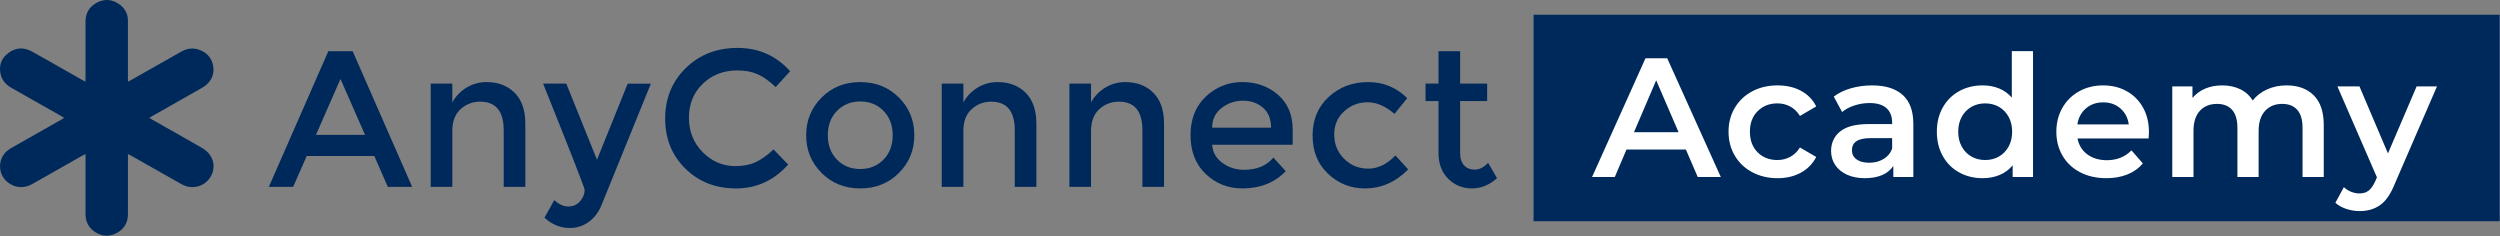 <?xml version="1.0" encoding="UTF-8"?>
<svg width="339px" height="32px" viewBox="0 0 339 32" version="1.1" xmlns="http://www.w3.org/2000/svg" xmlns:xlink="http://www.w3.org/1999/xlink">
    <rect x="0" y="0" width="339" height="32" fill="#808080" stroke="none"/>
    <!-- Generator: Sketch 56.3 (81716) - https://sketch.com -->
    <title>anyconnect-careers-logo copy</title>
    <desc>Created with Sketch.</desc>
    <g id="Page-1" stroke="none" stroke-width="1" fill="none" fill-rule="evenodd">
        <g id="anyconnect-careers-logo-copy" fill-rule="nonzero">
            <path d="M17.35,20.893 L17.35,21.456 C17.35,23.987 17.35,26.517 17.35,29.048 C17.35,30.191 16.835,31.057 15.825,31.598 C14.823,32.134 13.798,32.075 12.861,31.443 C12.032,30.884 11.596,30.08 11.598,29.067 C11.601,26.552 11.601,24.036 11.598,21.521 L11.598,20.882 C11.385,20.993 11.236,21.066 11.092,21.148 C8.847,22.419 6.602,23.692 4.357,24.965 C3.213,25.609 1.954,25.485 0.964,24.65 C-0.314,23.573 -0.317,21.53 0.969,20.456 C1.189,20.279 1.425,20.122 1.674,19.986 C3.862,18.741 6.052,17.499 8.244,16.26 C8.379,16.184 8.509,16.1 8.695,15.987 C8.521,15.878 8.386,15.786 8.245,15.707 C6.015,14.441 3.783,13.176 1.55,11.914 C0.813,11.495 0.29,10.915 0.095,10.101 C-0.182,8.936 0.143,7.94 1.113,7.2 C2.115,6.435 3.213,6.375 4.312,6.975 C5.818,7.797 7.302,8.66 8.793,9.506 C9.559,9.94 10.326,10.375 11.093,10.81 C11.228,10.886 11.366,10.957 11.572,11.068 C11.583,10.863 11.598,10.704 11.598,10.545 C11.598,7.998 11.598,5.452 11.598,2.906 C11.598,1.784 12.101,0.921 13.09,0.381 C14.079,-0.16 15.11,-0.127 16.058,0.494 C16.88,1.034 17.346,1.812 17.349,2.804 C17.356,5.366 17.349,7.927 17.349,10.489 L17.349,11.079 C17.547,10.974 17.696,10.901 17.839,10.819 C20.086,9.546 22.331,8.274 24.575,7.002 C25.393,6.537 26.253,6.443 27.129,6.791 C28.149,7.193 28.766,7.955 28.917,9.021 C29.065,10.066 28.696,10.947 27.849,11.613 C27.66,11.753 27.46,11.88 27.252,11.992 C25.09,13.219 22.927,14.446 20.763,15.672 C20.613,15.757 20.466,15.846 20.248,15.974 C20.423,16.083 20.556,16.174 20.696,16.253 C22.9,17.503 25.11,18.743 27.305,20.008 C27.68,20.224 28.057,20.492 28.325,20.822 C29.27,21.986 29.079,23.411 28.294,24.345 C27.392,25.417 25.879,25.679 24.644,24.992 C23.104,24.135 21.575,23.257 20.042,22.388 C19.303,21.969 18.563,21.55 17.824,21.13 C17.694,21.056 17.555,20.994 17.35,20.893 Z" id="Path" fill="#00295B"></path>
            <rect id="Rectangle" fill="#00295B" x="207.953" y="1.998" width="131" height="28"></rect>
            <path d="M41.587,21.156 L39.754,25.34 L36.453,25.34 L44.522,6.944 L47.821,6.944 L55.89,25.34 L52.591,25.34 L50.757,21.156 L41.587,21.156 Z M49.496,18.287 L46.17,10.707 L42.844,18.287 L49.496,18.287 Z" id="Shape" fill="#00295B"></path>
            <path d="M61.334,17.76 L61.334,25.34 L58.401,25.34 L58.401,11.339 L61.334,11.339 L61.334,13.892 C61.784,13.054 62.459,12.354 63.285,11.865 C64.093,11.381 65.023,11.127 65.97,11.131 C67.541,11.131 68.811,11.613 69.781,12.578 C70.75,13.544 71.234,14.938 71.234,16.763 L71.234,25.34 L68.301,25.34 L68.301,17.654 C68.301,15.075 67.236,13.786 65.106,13.786 C64.093,13.786 63.212,14.123 62.461,14.799 C61.71,15.474 61.334,16.461 61.334,17.76 Z" id="Path" fill="#00295B"></path>
            <path d="M77.284,30.919 C76.009,30.919 74.857,30.454 73.827,29.524 L75.163,27.129 C75.774,27.708 76.407,27.998 77.061,27.998 C77.716,27.998 78.248,27.761 78.659,27.287 C79.07,26.814 79.276,26.296 79.276,25.735 C79.276,25.489 77.399,20.69 73.645,11.339 L76.788,11.339 L80.951,21.658 L85.115,11.341 L88.258,11.341 L81.501,27.971 C81.099,28.884 80.523,29.603 79.772,30.13 C79.05,30.647 78.178,30.923 77.284,30.919 Z" id="Path" fill="#00295B"></path>
            <path d="M99.729,22.524 C100.794,22.524 101.711,22.344 102.479,21.985 C103.247,21.625 104.051,21.051 104.889,20.261 L106.879,22.314 C104.941,24.472 102.588,25.551 99.821,25.551 C97.053,25.551 94.758,24.656 92.935,22.866 C91.111,21.076 90.198,18.813 90.198,16.076 C90.198,13.339 91.128,11.058 92.988,9.234 C94.847,7.409 97.195,6.497 100.033,6.497 C102.87,6.497 105.24,7.549 107.143,9.655 L105.179,11.813 C104.306,10.971 103.481,10.383 102.704,10.05 C101.927,9.716 101.015,9.55 99.967,9.549 C98.116,9.549 96.562,10.15 95.305,11.352 C94.049,12.555 93.42,14.09 93.42,15.958 C93.42,17.827 94.044,19.388 95.292,20.642 C96.54,21.896 98.019,22.524 99.729,22.524 Z" id="Path" fill="#00295B"></path>
            <path d="M121.888,23.458 C120.491,24.853 118.745,25.55 116.65,25.55 C114.555,25.55 112.809,24.853 111.412,23.458 C110.015,22.063 109.317,20.357 109.317,18.339 C109.317,16.322 110.015,14.616 111.412,13.221 C112.808,11.827 114.553,11.131 116.648,11.131 C118.743,11.131 120.49,11.827 121.888,13.221 C123.285,14.616 123.983,16.322 123.983,18.339 C123.983,20.357 123.285,22.063 121.888,23.458 Z M113.494,21.642 C114.323,22.493 115.375,22.919 116.65,22.918 C117.925,22.917 118.977,22.492 119.806,21.642 C120.635,20.791 121.05,19.69 121.05,18.339 C121.05,16.987 120.636,15.887 119.806,15.036 C118.976,14.185 117.924,13.76 116.65,13.76 C115.376,13.76 114.324,14.185 113.494,15.036 C112.664,15.887 112.25,16.988 112.25,18.339 C112.25,19.69 112.664,20.791 113.492,21.642 L113.494,21.642 Z" id="Shape" fill="#00295B"></path>
            <path d="M130.634,17.76 L130.634,25.34 L127.7,25.34 L127.7,11.339 L130.634,11.339 L130.634,13.892 C131.084,13.055 131.758,12.354 132.585,11.865 C133.393,11.381 134.322,11.127 135.269,11.131 C136.841,11.131 138.111,11.613 139.08,12.578 C140.049,13.544 140.534,14.938 140.533,16.763 L140.533,25.34 L137.599,25.34 L137.599,17.654 C137.599,15.075 136.534,13.786 134.403,13.786 C133.391,13.786 132.509,14.123 131.758,14.799 C131.007,15.474 130.633,16.461 130.634,17.76 Z" id="Path" fill="#00295B"></path>
            <path d="M147.946,17.76 L147.946,25.34 L145.013,25.34 L145.013,11.339 L147.946,11.339 L147.946,13.892 C148.396,13.054 149.071,12.354 149.897,11.865 C150.705,11.381 151.634,11.127 152.581,11.131 C154.153,11.131 155.423,11.613 156.392,12.578 C157.36,13.544 157.845,14.938 157.845,16.763 L157.845,25.34 L154.912,25.34 L154.912,17.654 C154.912,15.075 153.847,13.786 151.717,13.786 C150.704,13.786 149.823,14.123 149.072,14.799 C148.321,15.474 147.946,16.461 147.946,17.76 Z" id="Path" fill="#00295B"></path>
            <path d="M175.288,19.629 L164.368,19.629 C164.438,20.647 164.901,21.467 165.757,22.09 C166.613,22.713 167.59,23.024 168.69,23.024 C170.436,23.024 171.763,22.471 172.671,21.366 L174.347,23.208 C172.845,24.77 170.89,25.551 168.481,25.55 C166.525,25.55 164.861,24.897 163.491,23.59 C162.121,22.283 161.436,20.528 161.435,18.326 C161.435,16.125 162.134,14.375 163.531,13.076 C164.928,11.777 166.573,11.128 168.467,11.128 C170.361,11.128 171.972,11.703 173.299,12.852 C174.627,14.001 175.29,15.585 175.289,17.603 L175.288,19.629 Z M164.368,17.313 L172.357,17.313 C172.357,16.138 171.99,15.234 171.257,14.602 C170.524,13.97 169.62,13.655 168.545,13.655 C167.471,13.655 166.506,13.984 165.65,14.642 C164.794,15.3 164.367,16.19 164.368,17.313 Z" id="Shape" fill="#00295B"></path>
            <path d="M185.083,25.55 C183.145,25.55 181.478,24.888 180.081,23.564 C178.684,22.239 177.985,20.507 177.986,18.366 C177.986,16.225 178.715,14.484 180.172,13.142 C181.63,11.8 183.407,11.129 185.502,11.131 C187.597,11.131 189.369,11.859 190.818,13.315 L189.09,15.447 C187.884,14.394 186.671,13.868 185.449,13.868 C184.227,13.868 183.167,14.276 182.269,15.092 C181.369,15.907 180.92,16.96 180.921,18.25 C180.921,19.54 181.366,20.632 182.256,21.526 C183.147,22.421 184.242,22.868 185.543,22.868 C186.844,22.868 188.07,22.272 189.223,21.079 L190.948,22.971 C189.256,24.691 187.301,25.551 185.083,25.55 Z" id="Path" fill="#00295B"></path>
            <path d="M197.995,13.708 L197.995,20.813 C197.995,21.48 198.169,22.011 198.517,22.406 C198.865,22.8 199.354,22.998 199.983,22.998 C200.612,22.998 201.214,22.691 201.79,22.076 L202.995,24.156 C201.964,25.087 200.825,25.552 199.578,25.55 C198.33,25.548 197.265,25.114 196.382,24.246 C195.501,23.377 195.06,22.205 195.06,20.733 L195.06,13.708 L193.303,13.708 L193.303,11.339 L195.06,11.339 L195.06,6.944 L197.993,6.944 L197.993,11.339 L201.659,11.339 L201.659,13.708 L197.995,13.708 Z" id="Path" fill="#00295B"></path>
            <path d="M228.604,20.274 L220.554,20.274 L218.967,24 L215.885,24 L223.13,7.9 L226.074,7.9 L233.342,24 L230.214,24 L228.604,20.274 Z M227.615,17.928 L224.579,10.89 L221.566,17.928 L227.615,17.928 Z M241.037,24.161 C239.764,24.161 238.622,23.893 237.61,23.356 C236.598,22.819 235.808,22.072 235.241,21.113 C234.673,20.155 234.39,19.07 234.39,17.859 C234.39,16.648 234.673,15.567 235.241,14.616 C235.808,13.665 236.594,12.922 237.598,12.385 C238.602,11.848 239.749,11.58 241.037,11.58 C242.248,11.58 243.31,11.825 244.222,12.316 C245.134,12.807 245.821,13.512 246.281,14.432 L244.073,15.72 C243.72,15.153 243.279,14.727 242.75,14.444 C242.221,14.16 241.642,14.018 241.014,14.018 C239.94,14.018 239.051,14.367 238.346,15.065 C237.64,15.762 237.288,16.694 237.288,17.859 C237.288,19.024 237.636,19.956 238.334,20.654 C239.032,21.351 239.925,21.7 241.014,21.7 C241.642,21.7 242.221,21.558 242.75,21.274 C243.279,20.991 243.72,20.565 244.073,19.998 L246.281,21.286 C245.805,22.206 245.111,22.915 244.199,23.413 C243.287,23.912 242.233,24.161 241.037,24.161 Z M253.86,11.58 C255.669,11.58 257.053,12.013 258.012,12.88 C258.97,13.746 259.449,15.053 259.449,16.801 L259.449,24 L256.735,24 L256.735,22.505 C256.382,23.042 255.88,23.452 255.229,23.735 C254.577,24.019 253.791,24.161 252.871,24.161 C251.951,24.161 251.146,24.004 250.456,23.689 C249.766,23.375 249.233,22.938 248.858,22.378 C248.482,21.819 248.294,21.186 248.294,20.481 C248.294,19.377 248.704,18.492 249.525,17.825 C250.345,17.157 251.637,16.824 253.4,16.824 L256.574,16.824 L256.574,16.64 C256.574,15.781 256.317,15.122 255.804,14.662 C255.29,14.202 254.527,13.972 253.515,13.972 C252.825,13.972 252.147,14.079 251.48,14.294 C250.813,14.509 250.249,14.808 249.789,15.191 L248.662,13.098 C249.306,12.607 250.08,12.232 250.985,11.971 C251.89,11.71 252.848,11.58 253.86,11.58 Z M253.469,22.068 C254.19,22.068 254.83,21.903 255.39,21.573 C255.949,21.244 256.344,20.772 256.574,20.159 L256.574,18.733 L253.607,18.733 C251.951,18.733 251.123,19.277 251.123,20.366 C251.123,20.887 251.33,21.301 251.744,21.608 C252.158,21.915 252.733,22.068 253.469,22.068 Z M275.677,6.934 L275.677,24 L272.917,24 L272.917,22.413 C272.441,22.996 271.855,23.433 271.157,23.724 C270.459,24.015 269.689,24.161 268.846,24.161 C267.665,24.161 266.603,23.9 265.66,23.379 C264.717,22.858 263.977,22.118 263.441,21.16 C262.904,20.201 262.636,19.101 262.636,17.859 C262.636,16.617 262.904,15.521 263.441,14.57 C263.977,13.619 264.717,12.883 265.66,12.362 C266.603,11.841 267.665,11.58 268.846,11.58 C269.658,11.58 270.402,11.718 271.077,11.994 C271.751,12.27 272.326,12.684 272.802,13.236 L272.802,6.934 L275.677,6.934 Z M269.191,21.7 C269.881,21.7 270.502,21.543 271.054,21.229 C271.606,20.914 272.043,20.466 272.365,19.883 C272.687,19.3 272.848,18.626 272.848,17.859 C272.848,17.092 272.687,16.418 272.365,15.835 C272.043,15.252 271.606,14.804 271.054,14.489 C270.502,14.175 269.881,14.018 269.191,14.018 C268.501,14.018 267.88,14.175 267.328,14.489 C266.776,14.804 266.339,15.252 266.017,15.835 C265.695,16.418 265.534,17.092 265.534,17.859 C265.534,18.626 265.695,19.3 266.017,19.883 C266.339,20.466 266.776,20.914 267.328,21.229 C267.88,21.543 268.501,21.7 269.191,21.7 Z M291.398,17.928 C291.398,18.127 291.383,18.411 291.352,18.779 L281.715,18.779 C281.884,19.684 282.325,20.4 283.038,20.93 C283.751,21.459 284.636,21.723 285.694,21.723 C287.043,21.723 288.155,21.278 289.029,20.389 L290.57,22.16 C290.018,22.819 289.32,23.318 288.477,23.655 C287.634,23.992 286.683,24.161 285.625,24.161 C284.276,24.161 283.087,23.893 282.06,23.356 C281.033,22.819 280.239,22.072 279.68,21.113 C279.12,20.155 278.84,19.07 278.84,17.859 C278.84,16.663 279.112,15.586 279.657,14.627 C280.201,13.669 280.956,12.922 281.922,12.385 C282.888,11.848 283.977,11.58 285.188,11.58 C286.384,11.58 287.454,11.844 288.397,12.373 C289.34,12.903 290.076,13.646 290.605,14.604 C291.134,15.563 291.398,16.671 291.398,17.928 Z M285.188,13.88 C284.268,13.88 283.49,14.152 282.854,14.697 C282.217,15.241 281.83,15.965 281.692,16.87 L288.661,16.87 C288.538,15.981 288.163,15.26 287.534,14.708 C286.905,14.156 286.123,13.88 285.188,13.88 Z M310.064,11.58 C311.612,11.58 312.839,12.028 313.744,12.925 C314.648,13.823 315.101,15.168 315.101,16.962 L315.101,24 L312.226,24 L312.226,17.33 C312.226,16.257 311.988,15.448 311.513,14.903 C311.037,14.359 310.355,14.087 309.466,14.087 C308.5,14.087 307.725,14.405 307.143,15.041 C306.56,15.678 306.269,16.586 306.269,17.767 L306.269,24 L303.394,24 L303.394,17.33 C303.394,16.257 303.156,15.448 302.681,14.903 C302.205,14.359 301.523,14.087 300.634,14.087 C299.652,14.087 298.874,14.401 298.299,15.03 C297.724,15.659 297.437,16.571 297.437,17.767 L297.437,24 L294.562,24 L294.562,11.718 L297.299,11.718 L297.299,13.282 C297.759,12.73 298.334,12.308 299.024,12.017 C299.714,11.726 300.48,11.58 301.324,11.58 C302.244,11.58 303.06,11.752 303.773,12.098 C304.486,12.443 305.05,12.952 305.464,13.627 C305.97,12.983 306.621,12.481 307.419,12.12 C308.216,11.76 309.098,11.58 310.064,11.58 Z M330.454,11.718 L324.704,24.989 C324.167,26.323 323.516,27.262 322.749,27.806 C321.982,28.351 321.055,28.623 319.966,28.623 C319.353,28.623 318.747,28.523 318.149,28.324 C317.551,28.125 317.06,27.849 316.677,27.496 L317.827,25.38 C318.103,25.641 318.429,25.848 318.805,26.001 C319.18,26.154 319.56,26.231 319.943,26.231 C320.449,26.231 320.867,26.101 321.197,25.84 C321.526,25.579 321.829,25.142 322.105,24.529 L322.312,24.046 L316.953,11.718 L319.943,11.718 L323.807,20.803 L327.694,11.718 L330.454,11.718 Z" id="Academy" fill="#FFFFFF"></path>
        </g>
    </g>
</svg>